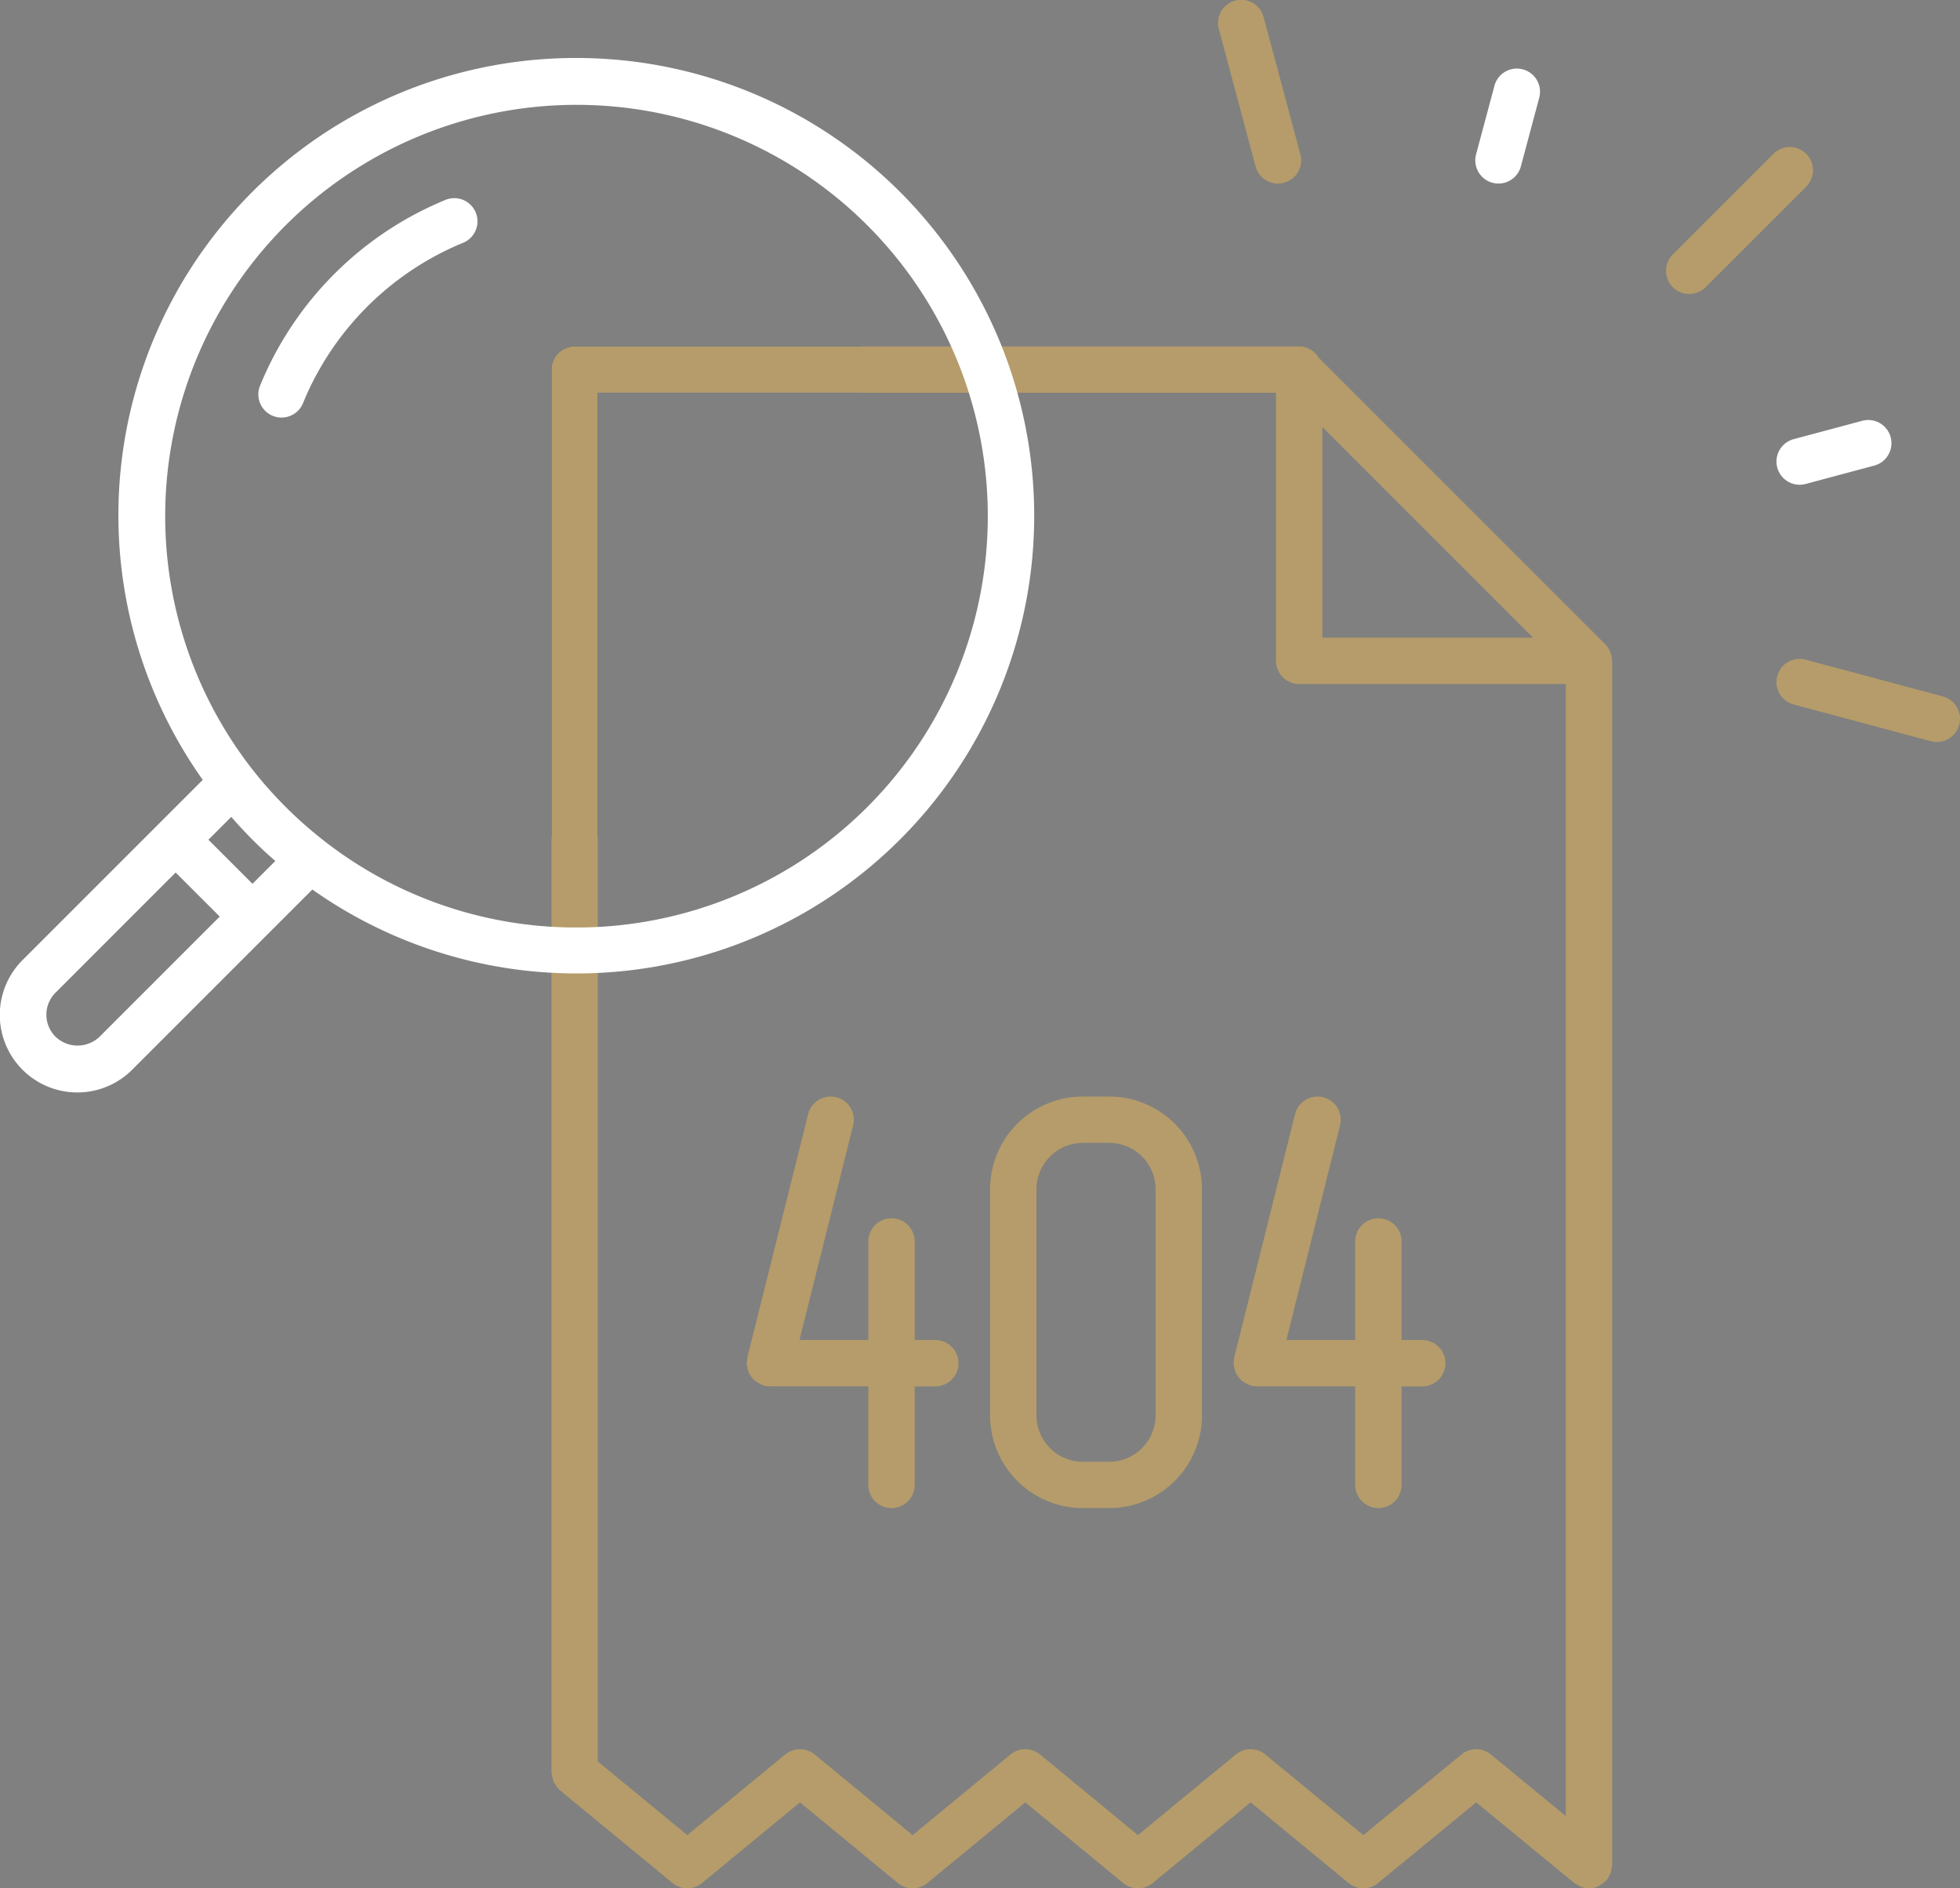 <svg xmlns="http://www.w3.org/2000/svg" width="265.801" height="256.064" viewBox="0 0 265.801 256.064"><rect x="0" y="0" width="265.801" height="256.064" fill="#808080" stroke="none"/><defs><style>.a{fill:#b59c6a;}.b{fill:#fff;}.c{fill:#1f3a93;}</style></defs><g transform="translate(-418.158 -96.999)"><path class="a" d="M509.007,104.262a3.145,3.145,0,0,0-4.449,0l-6.807,6.807-6.807,6.807a3.144,3.144,0,1,0,4.446,4.446l6.81-6.807,6.807-6.807A3.147,3.147,0,0,0,509.007,104.262Z" transform="translate(154.098 13.595)"/><path class="b" d="M484.935,115.546a3.191,3.191,0,0,1-.818-.107,3.149,3.149,0,0,1-2.223-3.852l2.49-9.3a3.144,3.144,0,0,1,6.075,1.626l-2.49,9.3A3.145,3.145,0,0,1,484.935,115.546Z" transform="translate(136.439 6.343)"/><path class="a" d="M481.857,117.93l-4.984-18.6a3.143,3.143,0,1,0-6.071,1.629l2.487,9.291,0,.009,2.49,9.3a3.145,3.145,0,0,0,3.034,2.33,3.191,3.191,0,0,0,.818-.107A3.144,3.144,0,0,0,481.857,117.93Z" transform="translate(112.65)"/><path class="a" d="M517.335,130.5l-9.294-2.49-.006,0-9.3-2.49a3.144,3.144,0,1,0-1.626,6.075l18.6,4.984a3.144,3.144,0,0,0,1.626-6.075Z" transform="translate(164.293 60.931)"/><path class="b" d="M497.919,123.892a3.144,3.144,0,0,1-.808-6.182l9.3-2.49a3.144,3.144,0,0,1,1.626,6.075l-9.3,2.49A3.059,3.059,0,0,1,497.919,123.892Z" transform="translate(164.293 38.84)"/><path class="c" d="M445.087,181.294a3.143,3.143,0,0,1-3.144-3.144V115.082a3.143,3.143,0,0,1,3.144-3.144h38.605a3.144,3.144,0,0,1,0,6.288H448.232V178.15A3.141,3.141,0,0,1,445.087,181.294Z" transform="translate(51.001 32.032)"/><g transform="translate(492.944 143.97)"><path class="a" d="M585.711,318.3a3.02,3.02,0,0,0,.082-.415V154.58c0-.066-.034-.123-.038-.189a3.014,3.014,0,0,0-.167-.836c-.038-.1-.063-.2-.107-.3a3.055,3.055,0,0,0-.594-.884l-.019-.022L545.98,113.466a3.091,3.091,0,0,0-2.635-1.528H445.087a3.143,3.143,0,0,0-3.144,3.144V305.31c0,.05.028.094.031.145a3.1,3.1,0,0,0,.129.651,3.283,3.283,0,0,0,.16.535,2.983,2.983,0,0,0,.311.462,3.079,3.079,0,0,0,.424.522c.035.031.05.079.091.11l15.272,12.577a3.148,3.148,0,0,0,4,0l13.278-10.936,13.284,10.936a3.151,3.151,0,0,0,4,0L506.2,309.378l13.278,10.936a3.151,3.151,0,0,0,4,0l13.278-10.936,13.294,10.936a3.147,3.147,0,0,0,3.993,0l13.306-10.939,13.306,10.939a2.932,2.932,0,0,0,.472.267,2.538,2.538,0,0,0,1.519.45l0,0v0a3.128,3.128,0,0,0,1.273-.28c.1-.044.173-.129.267-.182a3.066,3.066,0,0,0,.783-.6c.031-.035.076-.047.107-.085a3.288,3.288,0,0,0,.192-.358,3.013,3.013,0,0,0,.311-.588A3.094,3.094,0,0,0,585.711,318.3ZM575.058,151.436H546.489V122.867Zm-9.706,151.443-13.306,10.936-13.3-10.936a3.147,3.147,0,0,0-3.993,0l-13.278,10.936L508.2,302.879a3.156,3.156,0,0,0-4,0l-13.278,10.936L477.64,302.879a3.156,3.156,0,0,0-4,0l-13.278,10.936-12.131-9.989v-185.6H540.2V154.58a3.143,3.143,0,0,0,3.144,3.144H579.5V311.23l-10.159-8.351A3.147,3.147,0,0,0,565.352,302.879Z" transform="translate(-441.943 -111.938)"/><path class="a" d="M475.954,177.308h-2.8V163.945a3.144,3.144,0,0,0-6.289,0v13.363h-9.335l7.276-29.109a3.142,3.142,0,1,0-6.1-1.522l-8.254,33.015a2.52,2.52,0,0,0-.019.377,3.187,3.187,0,0,0-.079.384c0,.085.044.157.05.239a2.77,2.77,0,0,0,.126.623,2.929,2.929,0,0,0,.2.55,2.993,2.993,0,0,0,.327.487,3.1,3.1,0,0,0,.409.453,3.045,3.045,0,0,0,.468.314,2.832,2.832,0,0,0,.591.28c.079.028.135.082.214.1a3.308,3.308,0,0,0,.758.094h13.366v13.363a3.144,3.144,0,1,0,6.289,0V183.6h2.8a3.144,3.144,0,0,0,0-6.289Z" transform="translate(-423.895 -42.57)"/><path class="a" d="M496.954,177.308h-2.8V163.945a3.144,3.144,0,0,0-6.289,0v13.363h-9.335l7.276-29.109a3.142,3.142,0,1,0-6.1-1.522l-8.254,33.015a2.52,2.52,0,0,0-.019.377,3.211,3.211,0,0,0-.079.384c0,.085.044.157.05.239a2.77,2.77,0,0,0,.126.623,2.938,2.938,0,0,0,.2.55,2.993,2.993,0,0,0,.327.487,3.114,3.114,0,0,0,.409.453,3.041,3.041,0,0,0,.469.314,2.83,2.83,0,0,0,.591.28c.079.028.135.082.214.1a3.307,3.307,0,0,0,.758.094h13.366v13.363a3.144,3.144,0,1,0,6.289,0V183.6h2.8a3.144,3.144,0,1,0,0-6.289Z" transform="translate(-378.866 -42.57)"/><path class="a" d="M477.022,144.29h-3.584a12.59,12.59,0,0,0-12.577,12.577v30.656A12.59,12.59,0,0,0,473.437,200.1h3.584A12.59,12.59,0,0,0,489.6,187.523V156.867A12.59,12.59,0,0,0,477.022,144.29Zm6.289,43.233a6.3,6.3,0,0,1-6.289,6.289h-3.584a6.3,6.3,0,0,1-6.288-6.289V156.867a6.3,6.3,0,0,1,6.288-6.288h3.584a6.3,6.3,0,0,1,6.289,6.288Z" transform="translate(-401.38 -42.567)"/></g><g transform="translate(418.158 104.862)"><path class="b" d="M496.312,99.5a62.006,62.006,0,0,0-50.66,97.89l-5.9,5.9L421.243,221.8a10.513,10.513,0,1,0,14.866,14.869l18.517-18.517,5.892-5.892A62.07,62.07,0,1,0,496.312,99.5ZM431.663,232.222a4.323,4.323,0,0,1-5.974,0,4.213,4.213,0,0,1,0-5.974l16.29-16.294,5.977,5.974ZM452.4,211.483l-5.977-5.974,3.1-3.1q1.42,1.632,2.88,3.1t3.094,2.88Zm43.91,5.927a55.538,55.538,0,0,1-35.228-12.571l-.5-.412a56.4,56.4,0,0,1-7.106-7.106c-.135-.163-.274-.327-.409-.494a55.778,55.778,0,1,1,43.24,20.582Z" transform="translate(-418.158 -99.5)"/><path class="b" d="M454.648,105.785a46.081,46.081,0,0,0-25.1,25.1,3.144,3.144,0,1,0,5.807,2.408,39.832,39.832,0,0,1,21.7-21.7,3.145,3.145,0,1,0-2.409-5.811Z" transform="translate(-394.244 -86.536)"/></g></g></svg>